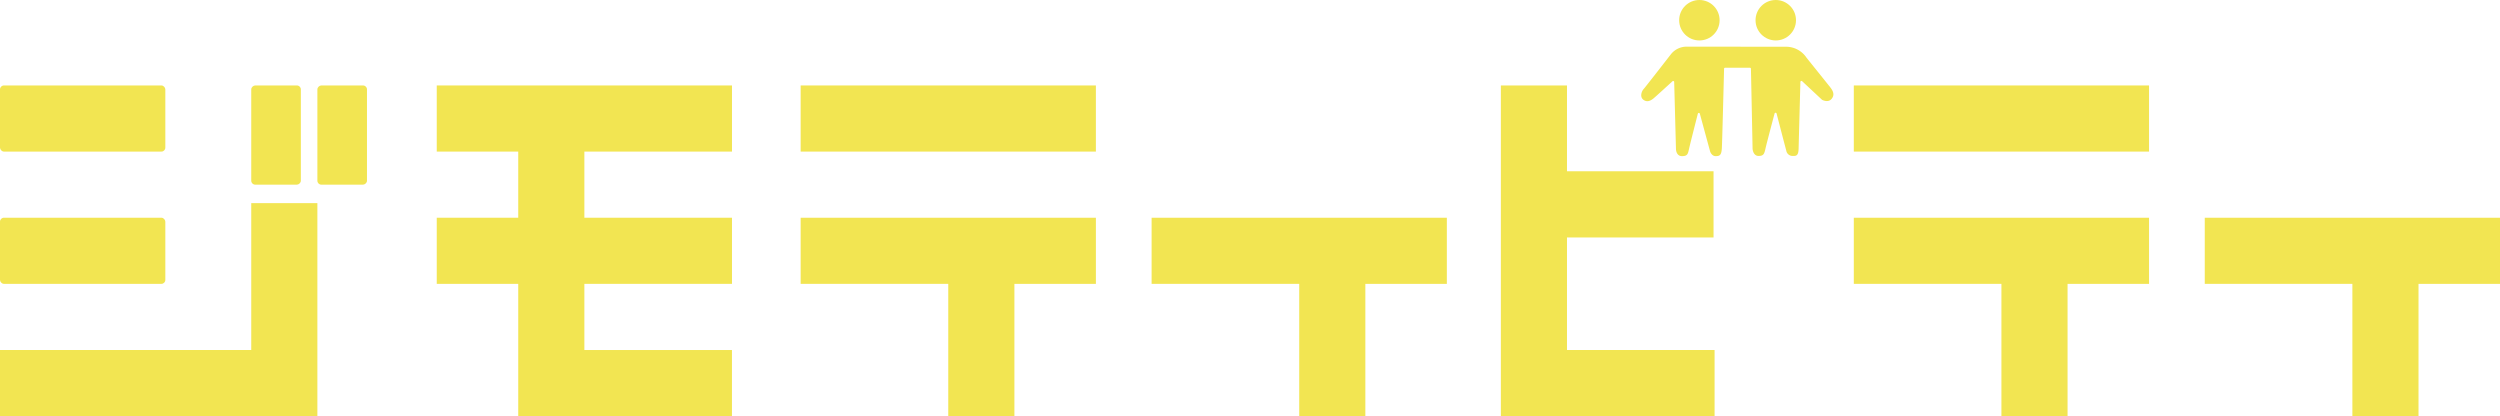 <svg xmlns="http://www.w3.org/2000/svg" width="381.341" height="63.474" viewBox="0 0 381.341 63.474"><g transform="translate(-19.041 -119.026)"><g transform="translate(19.041 132.061)"><rect width="25.219" height="10.088" rx="0.6" transform="translate(0 0)" fill="#f2e552"/><rect width="25.219" height="10.088" rx="0.6" transform="translate(0 20.175)" fill="#f2e552"/><rect width="15.132" height="7.566" rx="0.6" transform="translate(45.89 0) rotate(90)" fill="#f2e552"/><rect width="15.132" height="7.566" rx="0.6" transform="translate(55.978 0) rotate(90)" fill="#f2e552"/><path d="M57.365,135.234v22.4H19.041v10.088H67.453V135.234Z" transform="translate(-19.041 -117.284)" fill="#f2e552"/><path d="M98.923,135.932V125.844H53.889v10.088h12.43V146.02H53.889v10.088h12.43v20.175h32.6V166.2H76.406V156.108H98.923V146.02H76.406V135.932Z" transform="translate(12.731 -125.844)" fill="#f2e552"/><path d="M148.881,125.844H138.794v19.022h0v31.417h32.6V166.2H148.881V149.026h22.355V138.938H148.881Z" transform="translate(90.142 -125.844)" fill="#f2e552"/><path d="M105.441,135.932H82.924V125.844h45.034v10.088h-12.43" transform="translate(39.204 -125.844)" fill="#f2e552"/><path d="M115.529,136.4h12.43v10.088h-12.43v20.175H105.441V156.573h0V146.486H82.924V136.4h22.517" transform="translate(39.204 -116.222)" fill="#f2e552"/></g><path d="M155.961,136.4v10.088h-12.43v20.175H133.444V156.573h0V146.486H110.926V136.4Z" transform="translate(83.776 15.839)" fill="#f2e552"/><path d="M189.472,135.932H166.955V125.844H211.99v10.088H199.56" transform="translate(134.859 6.217)" fill="#f2e552"/><path d="M199.56,136.4h12.43v10.088H199.56v20.175H189.472V156.573h0V146.486H166.955V136.4h22.517" transform="translate(134.859 15.839)" fill="#f2e552"/><path d="M239.992,136.4v10.088h-12.43v20.175H217.475V156.573h0V146.486H194.957V136.4Z" transform="translate(160.39 15.839)" fill="#f2e552"/><circle cx="3.085" cy="3.085" r="3.085" transform="translate(275.174 119.026)" fill="#f2e552"/><circle cx="3.085" cy="3.085" r="3.085" transform="translate(286.825 119.026)" fill="#f2e552"/><path d="M156.97,122.748a3.05,3.05,0,0,0-2.418,1.122c-.386.491-3.892,5.013-4.208,5.364s-.581,1.187-.034,1.606,1.078.208,1.61-.241c.428-.365,2.179-1.965,2.837-2.569a.158.158,0,0,1,.264.113l.273,10.272s.033,1.034.91,1.034.91-.344,1.1-1.191c.149-.671.985-3.95,1.327-5.292a.157.157,0,0,1,.3,0l1.568,5.762s.22.721.847.721.879-.157.943-1.191c.057-.965.306-10.8.34-12.143a.156.156,0,0,1,.157-.151h3.785a.154.154,0,0,1,.157.151c.031,1.4.249,12,.249,12.174s.126,1.13.91,1.13.877-.314,1.067-1.16c.149-.671,1.023-3.971,1.382-5.32a.157.157,0,0,1,.3,0c.384,1.478,1.38,5.311,1.482,5.664a.967.967,0,0,0,.908.816c.5,0,.943.094.973-1.1.027-1.053.227-8.488.273-10.19a.157.157,0,0,1,.264-.111l3.022,2.822a.162.162,0,0,0,.036.027c.141.069.937.434,1.422-.138.533-.627.25-1.224-.22-1.818s-3.424-4.267-3.569-4.447l-.01-.013a3.746,3.746,0,0,0-3.04-1.688S158.2,122.748,156.97,122.748Z" transform="translate(119.395 3.394)" fill="#f2e552"/></g></svg>